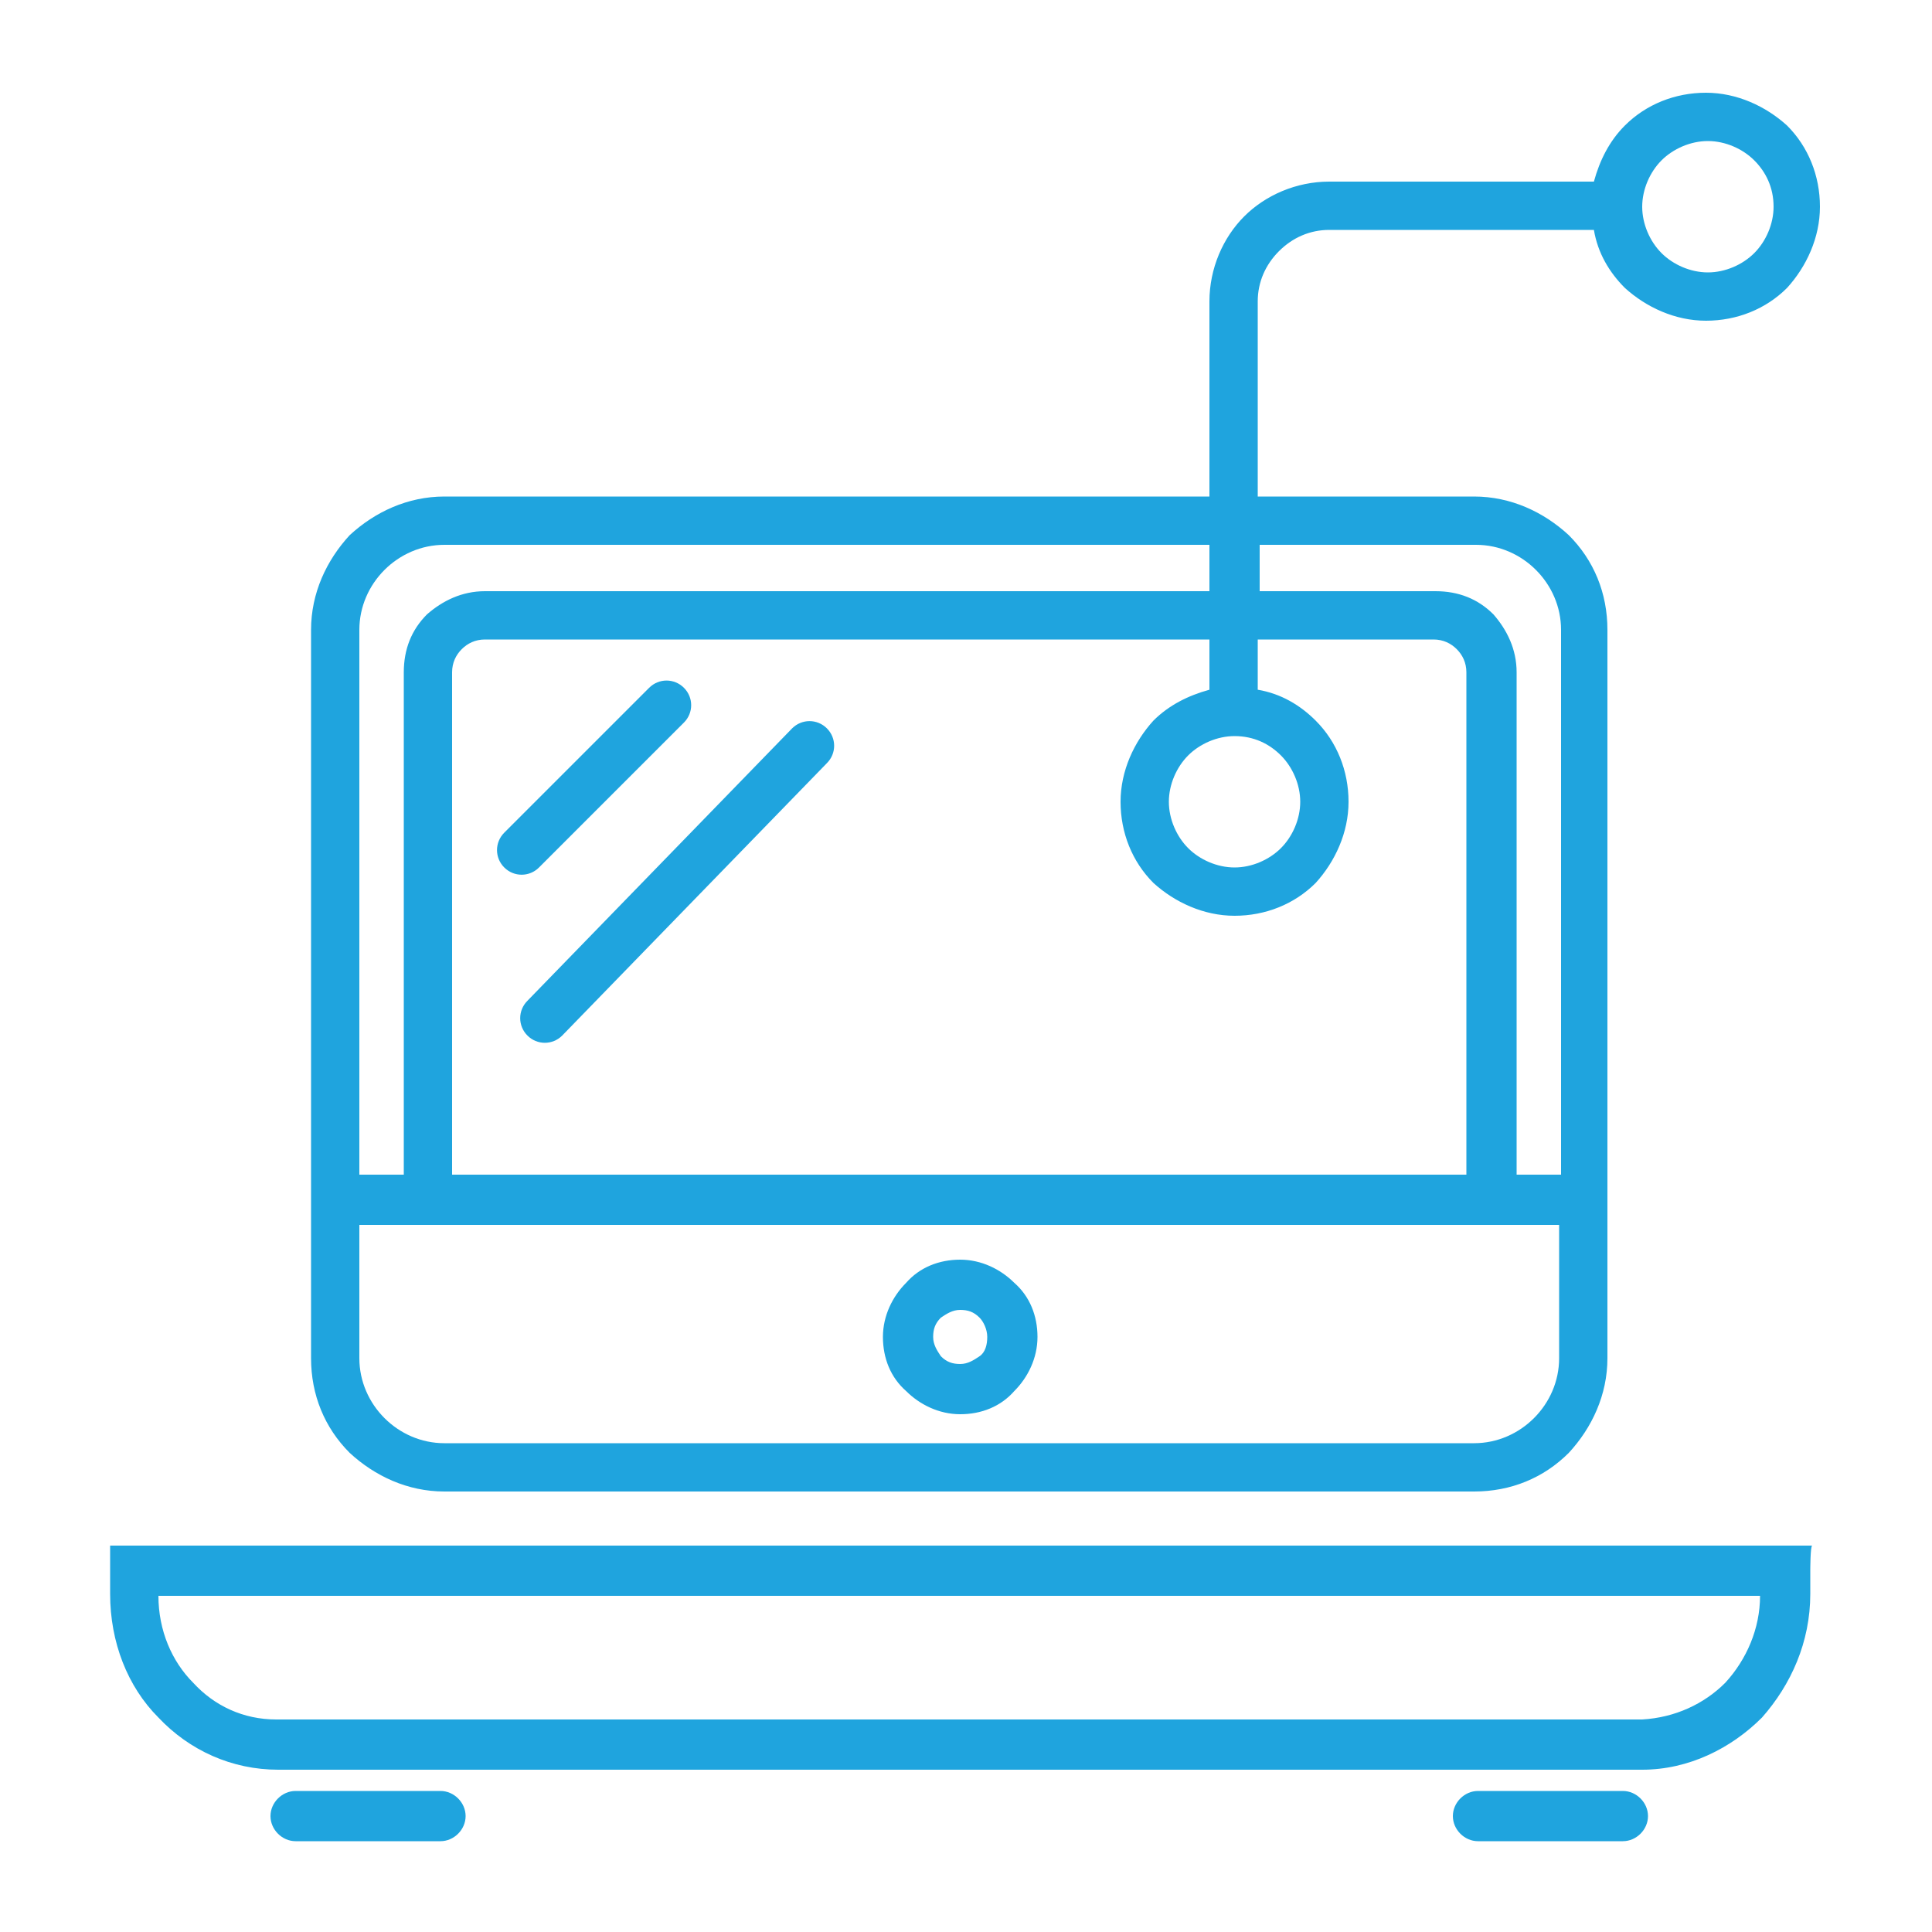 <?xml version="1.0" encoding="utf-8"?>
<!-- Generator: Adobe Illustrator 27.8.0, SVG Export Plug-In . SVG Version: 6.00 Build 0)  -->
<svg version="1.1" xmlns="http://www.w3.org/2000/svg" xmlns:xlink="http://www.w3.org/1999/xlink" x="0px" y="0px"
	 viewBox="0 0 100 100" style="enable-background:new 0 0 100 100;" xml:space="preserve">
<style type="text/css">
	.st0{fill-rule:evenodd;clip-rule:evenodd;fill:#1FA4DE;}
</style>
<g id="Livello_1">
</g>
<g id="Modalità_Isolamento">
	<path id="path16" class="st0" d="M66.3,39.1L66.3,39.1c0.6,0.6,1,1.5,1,2.4c0,0.9-0.4,1.8-1,2.4c-0.6,0.6-1.5,1-2.4,1
		c-0.9,0-1.8-0.4-2.4-1l0,0c-0.6-0.6-1-1.5-1-2.4c0-0.9,0.4-1.8,1-2.4c0.6-0.6,1.5-1,2.4-1C64.9,38.1,65.7,38.5,66.3,39.1z
		 M90.8,8.3c-0.6-0.6-1.5-1-2.4-1c-0.9,0-1.8,0.4-2.4,1c-0.6,0.6-1,1.5-1,2.4c0,0.9,0.4,1.8,1,2.4l0,0c0.6,0.6,1.5,1,2.4,1
		c0.9,0,1.8-0.4,2.4-1c0.6-0.6,1-1.5,1-2.4C91.8,9.7,91.4,8.9,90.8,8.3L90.8,8.3z M76.5,95.3c-0.7,0-1.3-0.6-1.3-1.3
		c0-0.7,0.6-1.3,1.3-1.3H84c0.7,0,1.3,0.6,1.3,1.3c0,0.7-0.6,1.3-1.3,1.3H76.5z M15.3,95.3c-0.7,0-1.3-0.6-1.3-1.3
		c0-0.7,0.6-1.3,1.3-1.3h7.5c0.7,0,1.3,0.6,1.3,1.3c0,0.7-0.6,1.3-1.3,1.3H15.3z M89.3,87.1c1.1-1.2,1.8-2.8,1.8-4.5H8.2
		c0,1.8,0.7,3.4,1.8,4.5c1.1,1.2,2.6,1.9,4.3,1.9H85C86.7,88.9,88.2,88.2,89.3,87.1z M93.7,81.3v1.2c0,2.5-1,4.7-2.5,6.4
		c-1.6,1.6-3.8,2.7-6.2,2.7H14.4c-2.4,0-4.6-1-6.2-2.7c-1.6-1.6-2.5-3.9-2.5-6.4v-1.2V80H7h85.5h1.3C93.7,80,93.7,81.3,93.7,81.3z
		 M29.1,53.6c-0.5,0.5-1.3,0.5-1.8,0c-0.5-0.5-0.5-1.3,0-1.8L41,37.7c0.5-0.5,1.3-0.5,1.8,0c0.5,0.5,0.5,1.3,0,1.8L29.1,53.6z
		 M27.9,44.9c-0.5,0.5-1.3,0.5-1.8,0c-0.5-0.5-0.5-1.3,0-1.8l7.5-7.5c0.5-0.5,1.3-0.5,1.8,0c0.5,0.5,0.5,1.3,0,1.8L27.9,44.9z
		 M50.7,68.2c-0.3-0.3-0.6-0.4-1-0.4c-0.4,0-0.7,0.2-1,0.4c-0.3,0.3-0.4,0.6-0.4,1s0.2,0.7,0.4,1c0.3,0.3,0.6,0.4,1,0.4
		c0.4,0,0.7-0.2,1-0.4c0.3-0.2,0.4-0.6,0.4-1S50.9,68.4,50.7,68.2z M49.7,65.2c-1.1,0-2.1,0.4-2.8,1.2c-0.7,0.7-1.2,1.7-1.2,2.8
		c0,1.1,0.4,2.1,1.2,2.8c0.7,0.7,1.7,1.2,2.8,1.2c1.1,0,2.1-0.4,2.8-1.2c0.7-0.7,1.2-1.7,1.2-2.8c0-1.1-0.4-2.1-1.2-2.8
		C51.8,65.7,50.8,65.2,49.7,65.2z M18.6,63.4v6.9c0,1.2,0.5,2.3,1.3,3.1l0,0c0.8,0.8,1.9,1.3,3.1,1.3h53.3c1.2,0,2.3-0.5,3.1-1.3
		l0,0c0.8-0.8,1.3-1.9,1.3-3.1v-6.9C80.7,63.4,18.6,63.4,18.6,63.4z M62.6,28.2v2.4H25.1c-1.2,0-2.2,0.5-3,1.2l0,0l0,0
		c-0.8,0.8-1.2,1.8-1.2,3v26h-2.3V32.6c0-1.2,0.5-2.3,1.3-3.1l0,0c0.8-0.8,1.9-1.3,3.1-1.3C23,28.2,62.6,28.2,62.6,28.2z M76.4,28.2
		c1.2,0,2.3,0.5,3.1,1.3l0,0c0.8,0.8,1.3,1.9,1.3,3.1v28.2h-2.3v-26c0-1.2-0.5-2.2-1.2-3l0,0c-0.8-0.8-1.8-1.2-3-1.2h-9.1v-2.4
		C65.1,28.2,76.4,28.2,76.4,28.2z M23,25.7h39.6V15.6c0-1.7,0.7-3.3,1.8-4.4l0,0l0,0c1.1-1.1,2.7-1.8,4.4-1.8h13.7
		c0.3-1.1,0.8-2.1,1.6-2.9c1.1-1.1,2.6-1.7,4.2-1.7c1.6,0,3.1,0.7,4.2,1.7h0c1.1,1.1,1.7,2.6,1.7,4.2c0,1.6-0.7,3.1-1.7,4.2l0,0
		c-1.1,1.1-2.6,1.7-4.2,1.7c-1.6,0-3.1-0.7-4.2-1.7v0c-0.8-0.8-1.4-1.8-1.6-3H68.8c-1,0-1.9,0.4-2.6,1.1l0,0
		c-0.7,0.7-1.1,1.6-1.1,2.6v10.1h11.2c1.9,0,3.6,0.8,4.9,2h0l0,0c1.3,1.3,2,3,2,4.9v37.7c0,1.9-0.8,3.6-2,4.9l0,0h0
		c-1.3,1.3-3,2-4.9,2H23c-1.9,0-3.6-0.8-4.9-2h0l0,0c-1.3-1.3-2-3-2-4.9V32.6c0-1.9,0.8-3.6,2-4.9l0,0h0
		C19.4,26.5,21.1,25.7,23,25.7L23,25.7z M65.1,35.7c1.2,0.2,2.2,0.8,3,1.6h0c1.1,1.1,1.7,2.6,1.7,4.2c0,1.6-0.7,3.1-1.7,4.2l0,0
		c-1.1,1.1-2.6,1.7-4.2,1.7c-1.6,0-3.1-0.7-4.2-1.7v0c-1.1-1.1-1.7-2.6-1.7-4.2c0-1.6,0.7-3.1,1.7-4.2c0.8-0.8,1.8-1.3,2.9-1.6v-2.6
		H25.1c-0.5,0-0.9,0.2-1.2,0.5l0,0c-0.3,0.3-0.5,0.7-0.5,1.2v26h52.5v-26c0-0.5-0.2-0.9-0.5-1.2l0,0c-0.3-0.3-0.7-0.5-1.2-0.5h-9.1
		L65.1,35.7L65.1,35.7"/>
</g>
<g id="svg2">
</g>
</svg>
